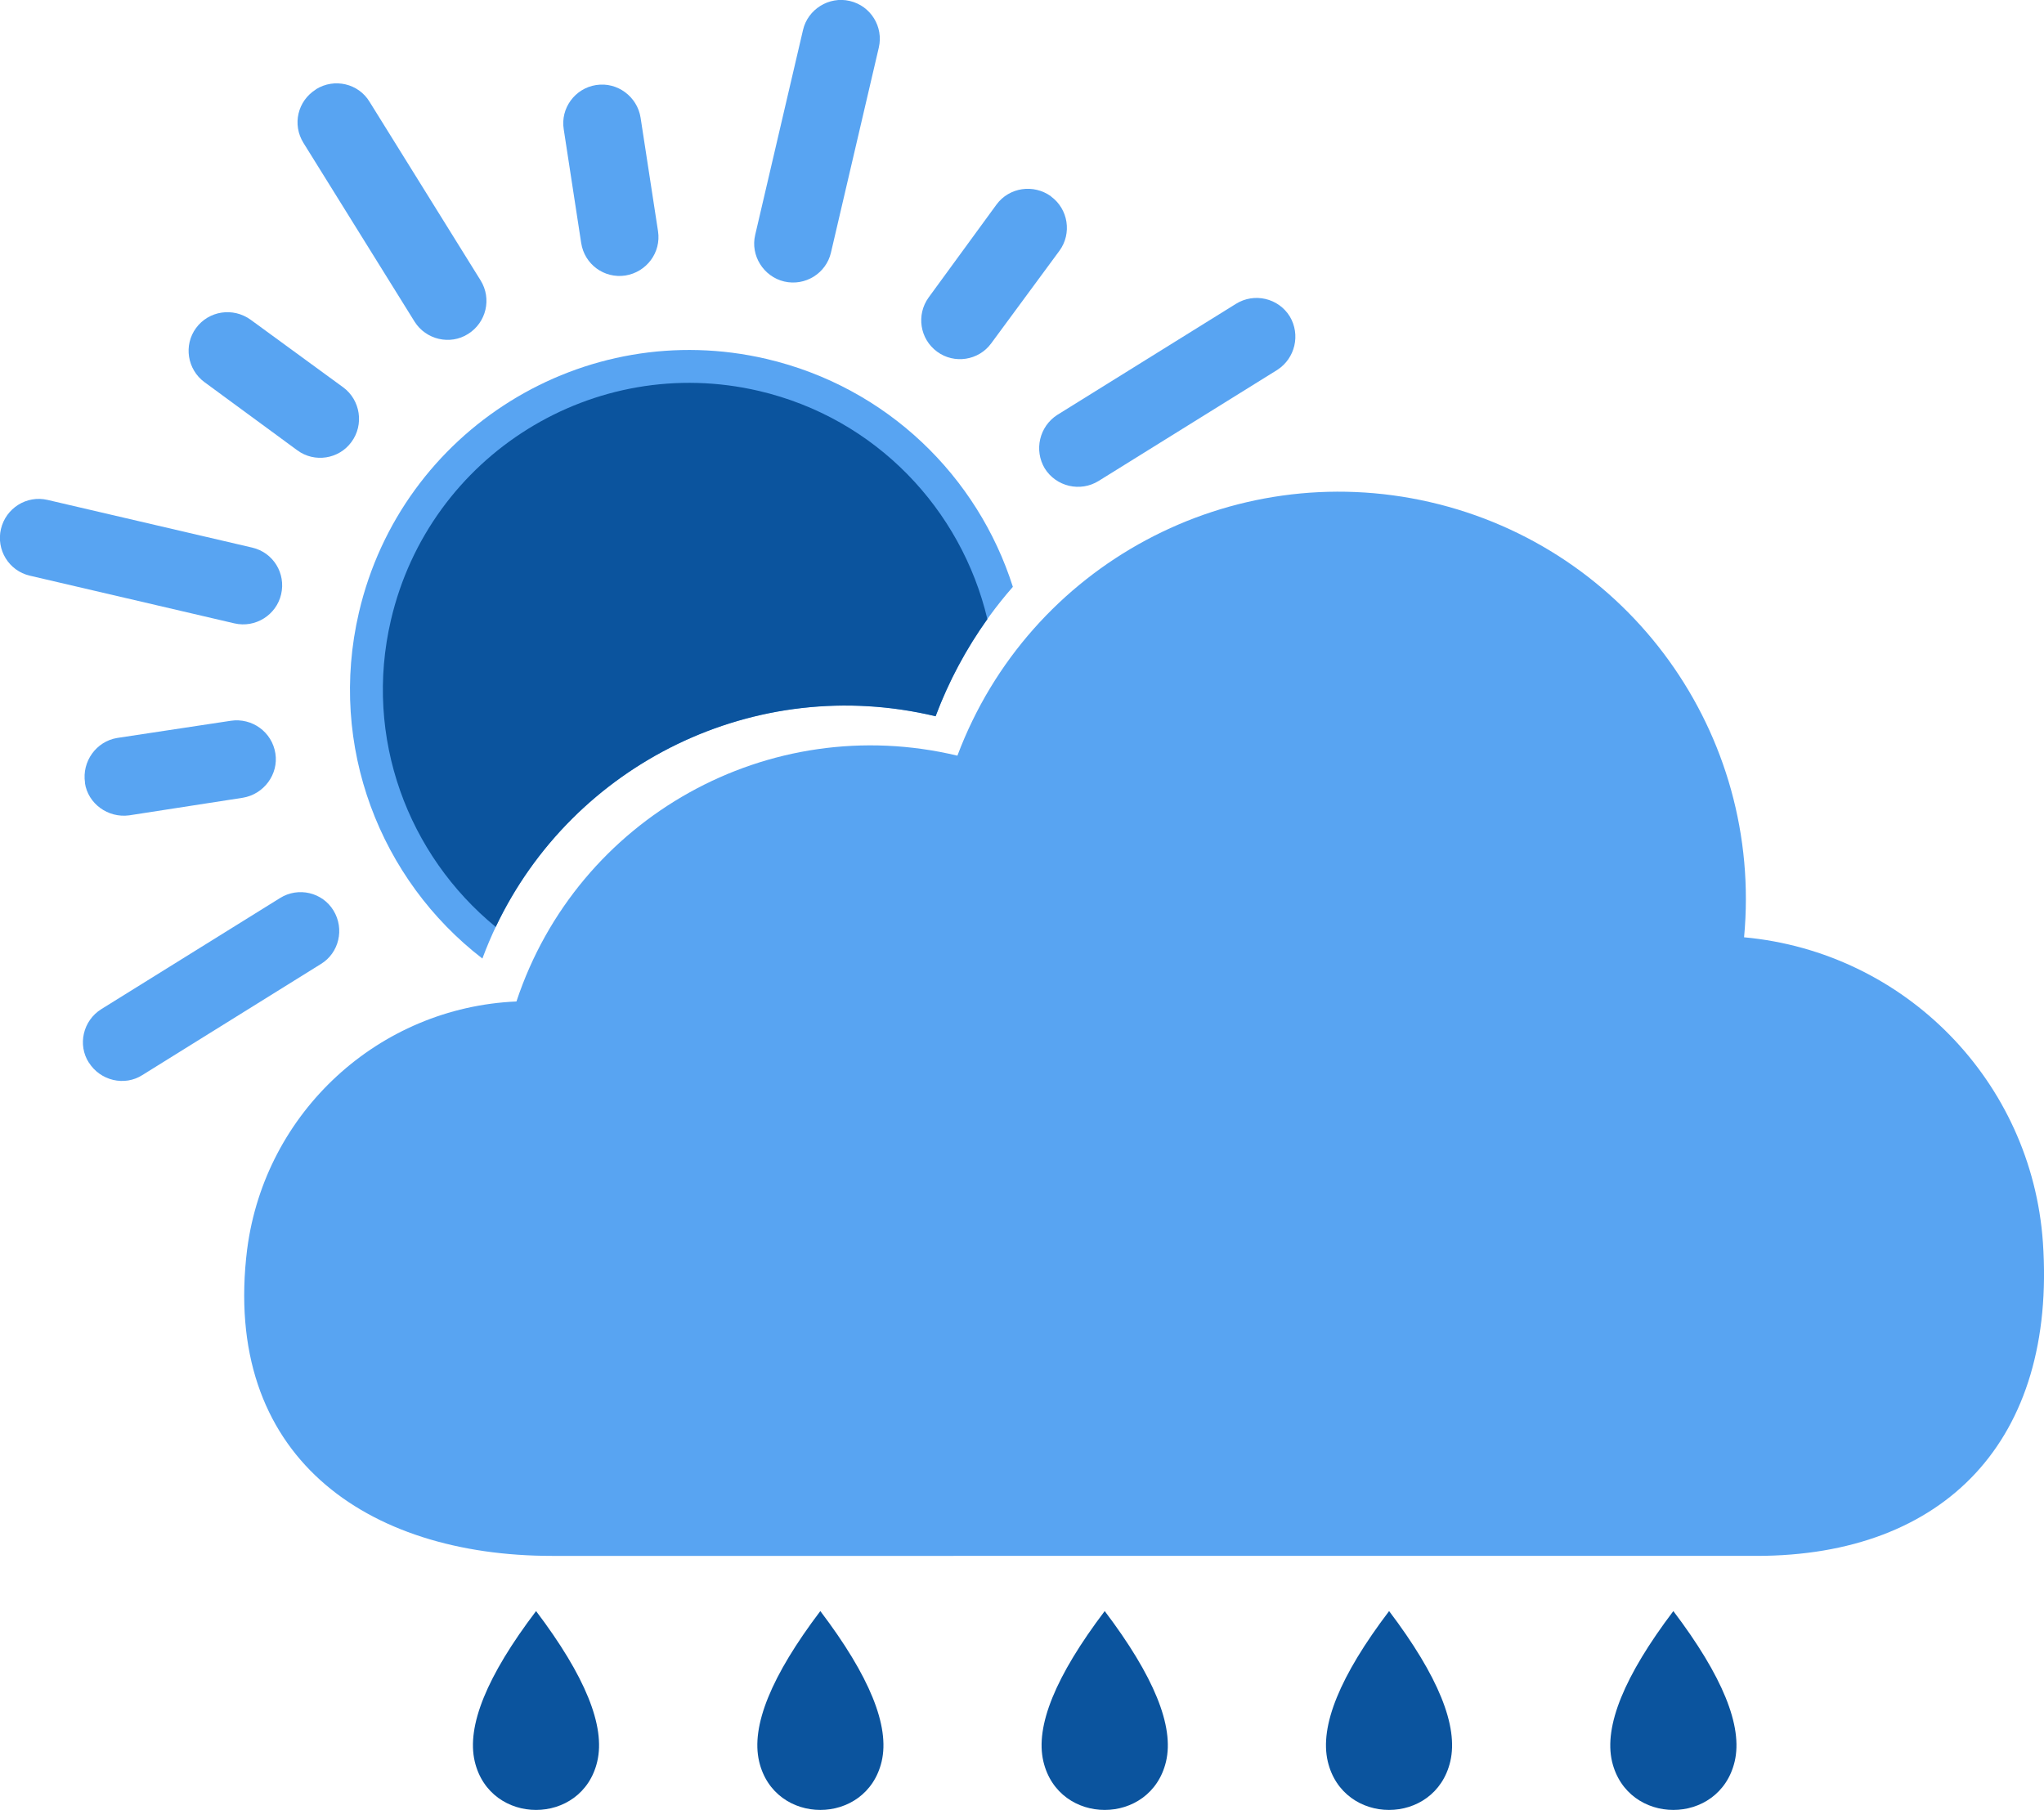 <?xml version="1.0" encoding="UTF-8"?><svg id="uuid-7c8f0c3e-bf94-4c71-86a3-fa30aabe9a6a" xmlns="http://www.w3.org/2000/svg" viewBox="0 0 150 132.84"><defs><style>.uuid-cf53553e-1314-44b3-86df-270e467753f2{fill:#0b549e;}.uuid-cf53553e-1314-44b3-86df-270e467753f2,.uuid-415b34b4-f4d9-49b8-a0e7-52fc543fa0e3{fill-rule:evenodd;}.uuid-415b34b4-f4d9-49b8-a0e7-52fc543fa0e3{fill:#58a4f2;}</style></defs><g id="uuid-3771b6dc-3ed4-40a3-8016-6f03d13f7f1a"><path class="uuid-415b34b4-f4d9-49b8-a0e7-52fc543fa0e3" d="m18.14,91.67c1.31-10.06,9.66-17.73,19.76-18.17,4.48-13.51,18.53-21.35,32.36-18.04,5.27-14.03,20.1-21.96,34.68-18.61,14.62,3.36,24.45,17,23.05,31.94,11.84,1.09,21.11,10.59,21.93,22.39,1,14.51-7.18,23.01-21.02,23.01H40.51c-13.62,0-24.27-7.32-22.37-22.53h0Z"/><path class="uuid-415b34b4-f4d9-49b8-a0e7-52fc543fa0e3" d="m62.36.07h0c1.55.36,2.49,1.91,2.13,3.43l-3.51,15.04c-.35,1.51-1.88,2.48-3.43,2.12h0c-1.52-.36-2.49-1.91-2.13-3.42l3.51-15.04c.35-1.52,1.91-2.49,3.43-2.13h0Z"/><path class="uuid-415b34b4-f4d9-49b8-a0e7-52fc543fa0e3" d="m23.19,6.55h0c1.35-.84,3.12-.42,3.93.92l8.15,13.11c.83,1.34.42,3.09-.92,3.93h0c-1.32.84-3.1.42-3.93-.91l-8.15-13.11c-.84-1.35-.43-3.09.92-3.93h0Z"/><path class="uuid-415b34b4-f4d9-49b8-a0e7-52fc543fa0e3" d="m.07,38.82H.07c.36-1.52,1.88-2.49,3.42-2.13l15.02,3.5c1.55.36,2.48,1.9,2.12,3.43h0c-.35,1.51-1.88,2.49-3.43,2.13l-15.01-3.5c-1.55-.36-2.48-1.91-2.12-3.43H.07Z"/><path class="uuid-415b34b4-f4d9-49b8-a0e7-52fc543fa0e3" d="m6.52,77.99h0c-.84-1.31-.43-3.09.92-3.93l13.11-8.15c1.34-.84,3.11-.42,3.92.91h0c.83,1.35.41,3.12-.92,3.93l-13.1,8.15c-1.31.84-3.09.42-3.93-.92h0Z"/><path class="uuid-415b34b4-f4d9-49b8-a0e7-52fc543fa0e3" d="m94.65,23.22h0c.8,1.34.4,3.08-.92,3.93l-13.11,8.15c-1.34.83-3.11.42-3.95-.92h0c-.8-1.34-.4-3.08.92-3.93l13.11-8.15c1.35-.84,3.12-.42,3.95.92h0Z"/><path class="uuid-415b34b4-f4d9-49b8-a0e7-52fc543fa0e3" d="m43.76,6.24h0c1.54-.24,3.01.85,3.25,2.4l1.28,8.33c.24,1.57-.85,3-2.39,3.25h0c-1.56.24-3.01-.82-3.25-2.39l-1.28-8.34c-.25-1.54.82-3.01,2.38-3.25h0Z"/><path class="uuid-415b34b4-f4d9-49b8-a0e7-52fc543fa0e3" d="m14.39,24.07h0c.93-1.26,2.71-1.54,4.01-.6l6.79,4.96c1.26.93,1.54,2.74.6,4.01h0c-.92,1.26-2.71,1.54-3.97.61l-6.81-5c-1.27-.93-1.55-2.72-.62-3.98h0Z"/><path class="uuid-415b34b4-f4d9-49b8-a0e7-52fc543fa0e3" d="m6.24,57.45h0c-.24-1.57.83-3.04,2.36-3.29l8.33-1.26c1.57-.24,3.04.83,3.28,2.4h0c.24,1.53-.85,3-2.4,3.25l-8.33,1.29c-1.56.21-3.03-.86-3.25-2.39h0Z"/><path class="uuid-415b34b4-f4d9-49b8-a0e7-52fc543fa0e3" d="m77.13,14.42h0c1.27.93,1.54,2.72.62,3.98l-5.01,6.8c-.92,1.26-2.71,1.54-3.97.61h0c-1.27-.93-1.54-2.71-.62-3.98l4.98-6.82c.93-1.26,2.71-1.53,4-.6h0Z"/><path class="uuid-415b34b4-f4d9-49b8-a0e7-52fc543fa0e3" d="m35.4,70.35c4.98-13.44,19.22-21.15,33.26-17.79,1.34-3.57,3.28-6.76,5.67-9.49-2.57-8.09-9.22-14.66-18.09-16.73-13.38-3.12-26.77,5.2-29.9,18.61-2.29,9.82,1.57,19.63,9.06,25.4Z"/><path class="uuid-cf53553e-1314-44b3-86df-270e467753f2" d="m36.38,68.03c5.69-11.99,19.07-18.62,32.28-15.46.97-2.59,2.26-4.97,3.8-7.13-1.91-8.05-8.17-14.74-16.77-16.75-12.08-2.82-24.17,4.7-27,16.81-2.02,8.65,1.26,17.27,7.69,22.53Z"/><path class="uuid-cf53553e-1314-44b3-86df-270e467753f2" d="m60.2,118.24c-3.61,4.77-5.1,8.45-4.49,11.04,1.11,4.74,7.87,4.74,8.99,0,.61-2.59-.88-6.27-4.5-11.04h0Zm-20.86,0c-3.62,4.77-5.11,8.45-4.5,11.04,1.12,4.74,7.88,4.74,8.99,0,.61-2.59-.88-6.27-4.49-11.04h0Zm41.73,0c-3.61,4.77-5.11,8.45-4.5,11.04,1.12,4.74,7.88,4.74,9,0,.61-2.59-.89-6.27-4.5-11.04h0Zm20.87,0c-3.62,4.77-5.11,8.45-4.5,11.04,1.12,4.74,7.87,4.74,8.99,0,.61-2.59-.88-6.27-4.49-11.04h0Zm20.86,0c-3.61,4.77-5.1,8.45-4.5,11.04,1.12,4.74,7.88,4.74,9,0,.61-2.59-.89-6.27-4.5-11.04h0Z"/></g></svg>